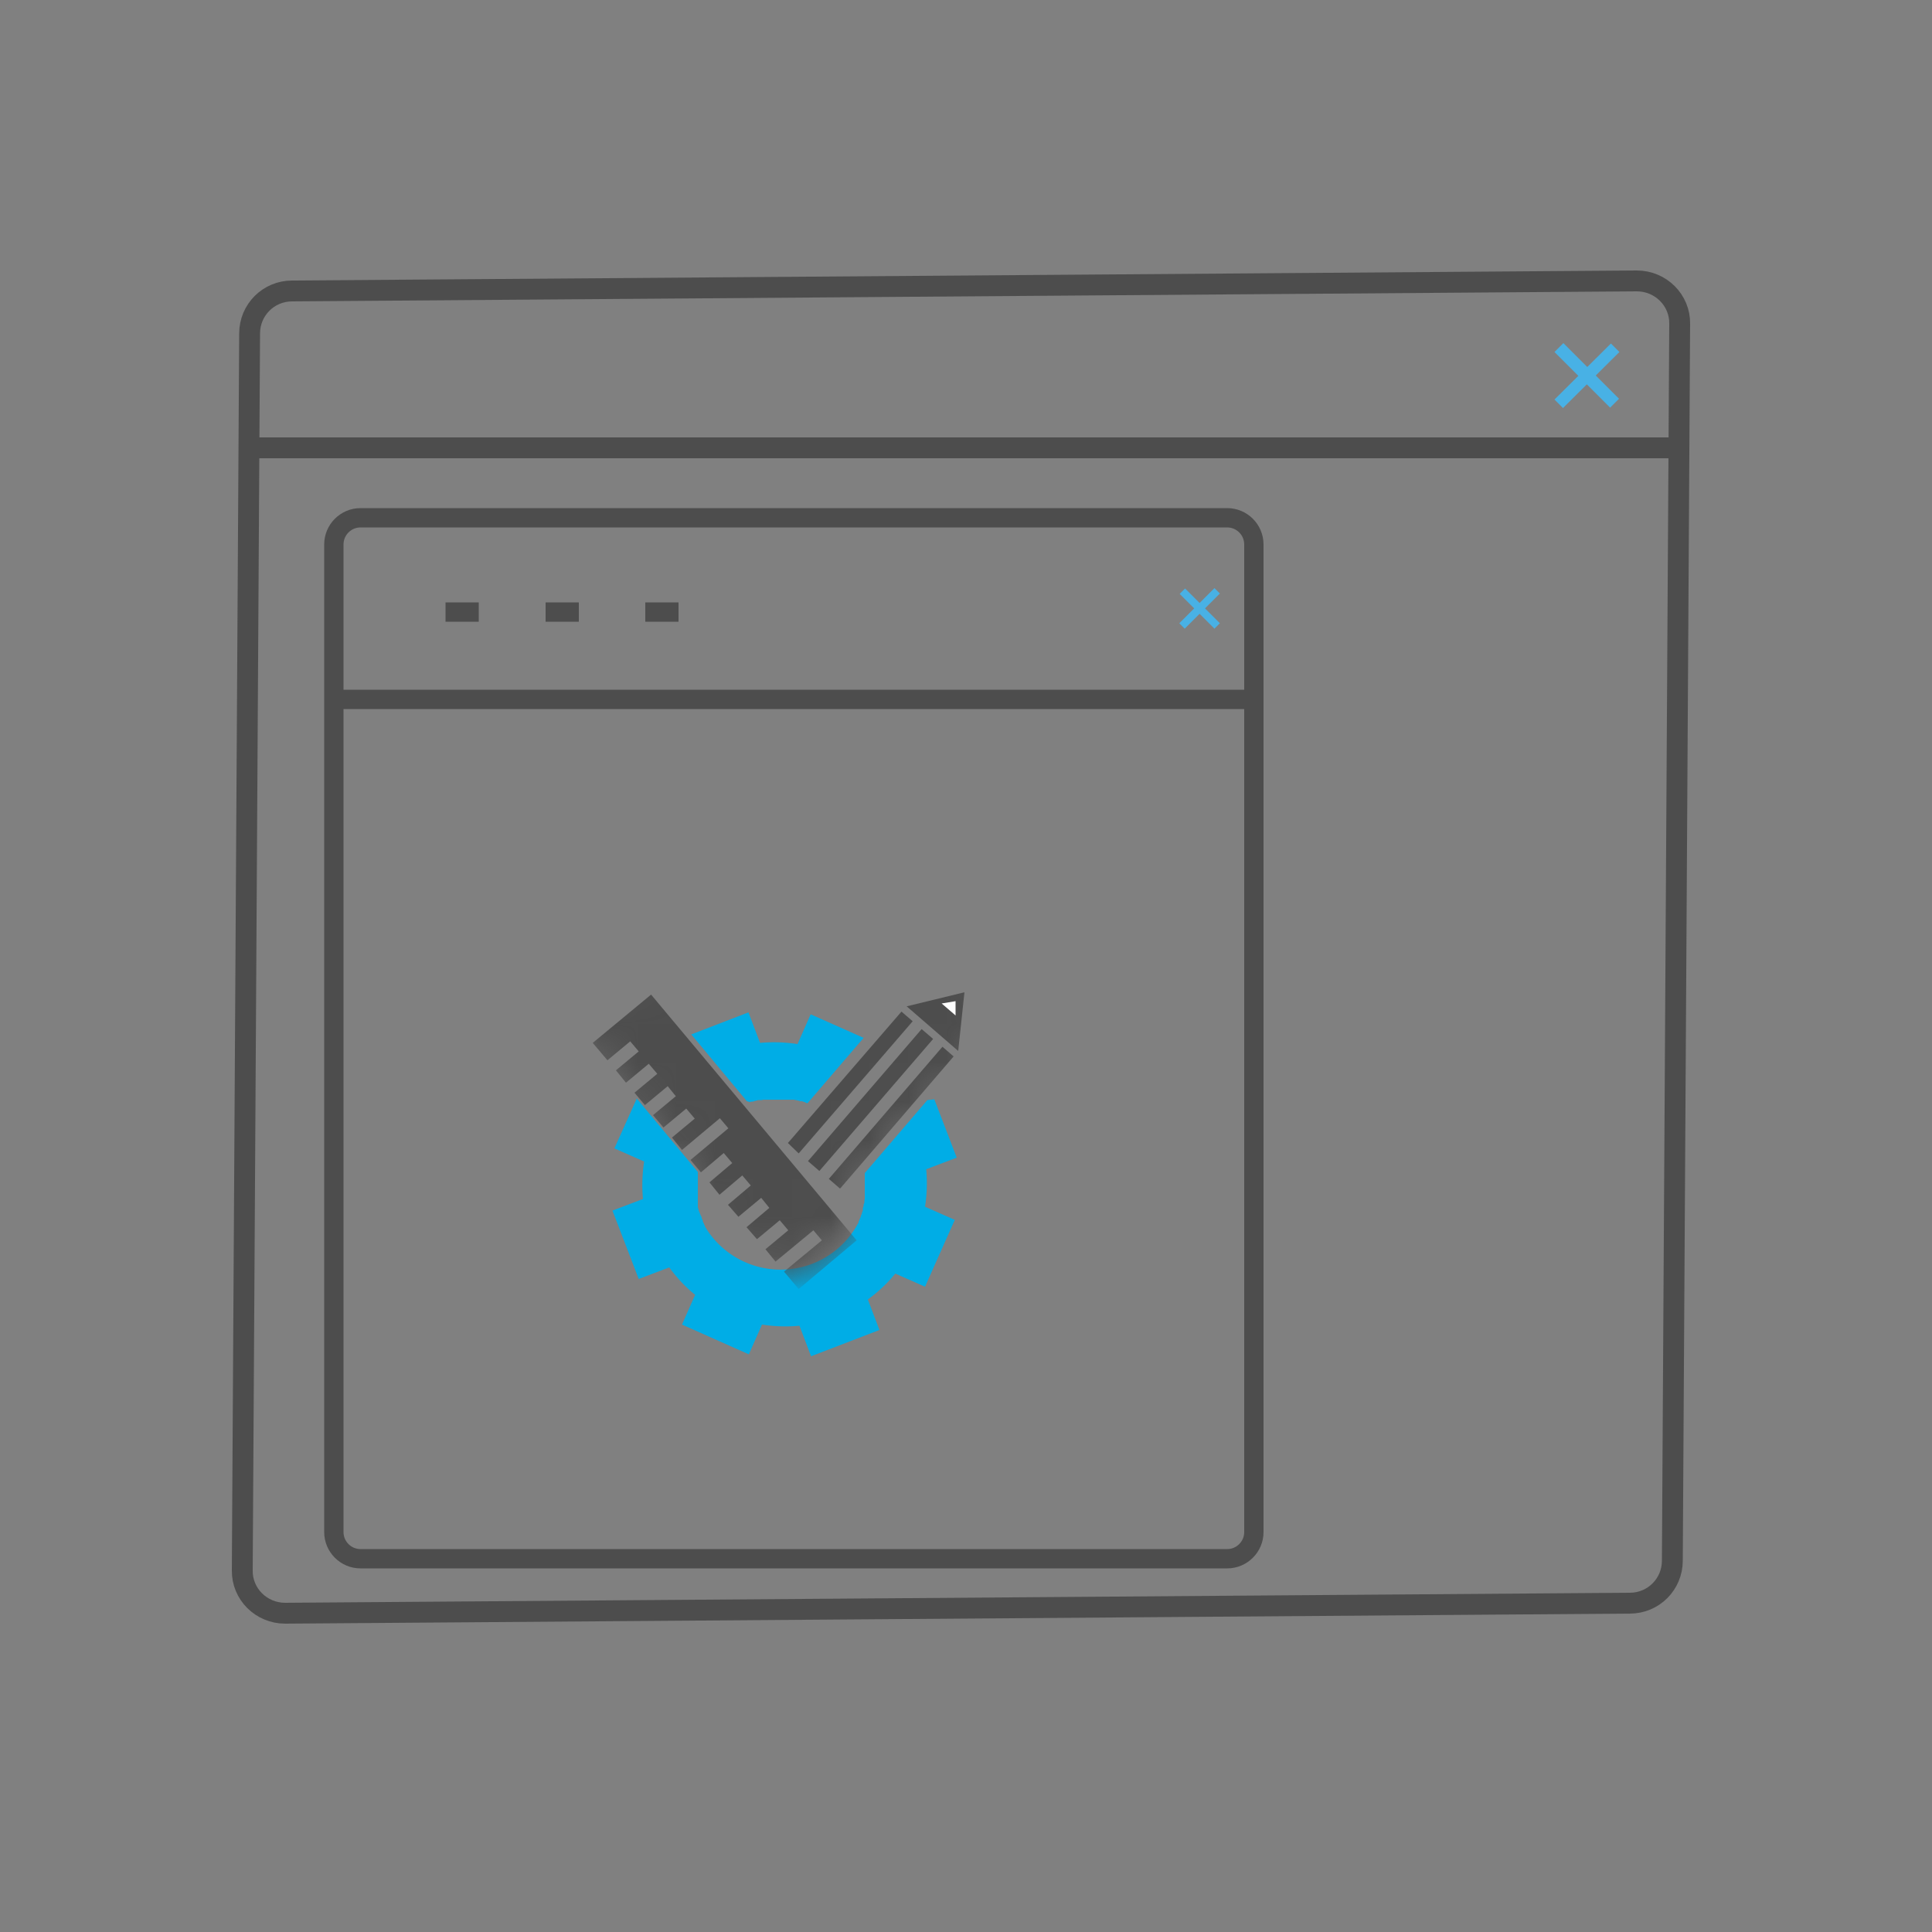 <svg xmlns="http://www.w3.org/2000/svg" width="50" height="50" fill="none" viewBox="0 0 50 50"><rect x="0" y="0" width="50" height="50" fill="#808080" stroke="none"/><path stroke="#4D4D4D" stroke-miterlimit="10" stroke-width=".54" d="m42.18 41.49-34.8.26c-.62 0-1.12-.5-1.11-1.11l.19-32.01c0-.61.49-1.1 1.1-1.1l34.8-.26c.62 0 1.12.5 1.11 1.11l-.19 32.01c0 .61-.49 1.1-1.1 1.1ZM6.66 11.59h36.96"/><path fill="#48B1E5" d="m41.67 10.55-1.44-1.44.23-.23 1.44 1.44-.23.23Z"/><path fill="#48B1E5" d="m40.45 10.56-.22-.22 1.46-1.45.22.22-1.46 1.45Z"/><path fill="#00ADE6" d="M19.4 28.52s.03 0 .04-.01h.04s.04-.01.06-.02c.01 0 .03 0 .04-.01 0 0 .04-.01.06-.01h.05c.02 0 .04 0 .06-.01H20.53c.02 0 .04 0 .06.01.02 0 .03 0 .05.01.02 0 .05.01.07.02h.03c.01 0 .03 0 .04.01.01 0 .02 0 .03.01.01 0 .03 0 .04.02.01 0 .02 0 .03.01h.02l1.45-1.69-1.37-.61-.34.77c-.33-.05-.65-.06-.97-.03l-.3-.79-1.48.57 1.44 1.73.07.02Z"/><path fill="#00ADE6" d="m24 28.47-1.62 1.89V31c0 .02 0 .04-.01.06v.04c0 .02 0 .04-.02.07v.03c0 .02-.01.04-.02.06v.06c0 .02-.01.04-.02.05 0 .01 0 .03-.01.04 0 .02-.01.03-.02.05 0 0 0 .03-.01.04-.01.02-.02.05-.03.07 0 .01-.01.03-.02.04v.02s0 .02-.01.02c0 .02-.02.03-.02.04a2.275 2.275 0 0 1-3.91.11c0-.01-.01-.02-.02-.03 0 0 0-.01-.01-.02 0 0-.01-.02-.01-.03 0-.01-.02-.03-.02-.04 0 0 0-.02-.01-.02 0-.02-.02-.03-.02-.05v-.02l-.03-.06v-.02c-.01-.03-.03-.06-.04-.09-.01-.03-.03-.07-.04-.1 0 0 0-.02-.01-.03 0-.01 0-.03-.01-.04V30.33l-1.58-1.9-.58 1.29.77.34c-.05.33-.06.65-.03.97l-.79.3.68 1.77.79-.3c.19.26.41.5.67.71l-.34.77 1.73.77.34-.77c.33.05.65.06.97.03l.3.79 1.77-.68-.3-.79c.26-.19.5-.41.71-.67l.77.34.77-1.73-.77-.34c.05-.33.06-.65.03-.97l.79-.3-.58-1.51-.18.02Z"/><mask id="mask0_626_10372" width="13" height="9" x="14" y="24" maskUnits="userSpaceOnUse" style="mask-type:luminance"><path fill="#fff" d="M22.41 30.62c0 1.29-1.03 2.33-2.3 2.33-1.27 0-2.3-1.04-2.3-2.33 0-.08-3.34-4.09-3.34-4.17.12-1.17 3.52-1.9 4.71-1.9.83 0 6.51-.53 7.19 1.25.35.93-3.97 4.38-3.97 4.82h.01Z"/></mask><g mask="url(#mask0_626_10372)"><path fill="#4D4D4D" d="m24.8 27.18.16-1.5-1.48.36h-.02l1.34 1.16v-.02ZM23.33 26.18l-2.86 3.31-.08.09.28.27 2.95-3.42-.29-.25ZM24.39 27.09l-2.94 3.42.29.25s.04-.04.08-.09l2.86-3.33-.29-.25ZM23.852 26.632 20.91 30.05l.295.255 2.944-3.417-.296-.255Z"/><path fill="#fff" d="m24.37 25.97.36-.06v.37l-.36-.31Z"/><path fill="#4D4D4D" d="m15.34 26.99.38.45.59-.49.22.26-.59.49.26.32.59-.49.22.26-.59.49.27.32.59-.49.21.26-.59.49.27.32.59-.49.22.26-.59.49.26.32.98-.82.22.26-.98.82.27.32.59-.5.22.26-.59.5.26.32.59-.5.22.26-.59.5.27.31.59-.49.21.26-.59.5.27.31.59-.49.22.26-.59.49.26.32.98-.81.22.26-.98.81.38.45 1.5-1.26-5.32-6.36-1.51 1.25Z"/></g><path stroke="#4D4D4D" stroke-miterlimit="10" stroke-width=".5" d="M9.33 13.4h22.43c.38 0 .69.31.69.69v4.01H8.64v-4.01c0-.38.31-.69.69-.69ZM8.64 18.1h23.81v21.55c0 .38-.31.69-.69.69H9.33c-.38 0-.69-.31-.69-.69V18.1ZM8.64 18.1H26.8M11.53 15.84h.86M14.12 15.84h.86M16.7 15.84h.86"/><path fill="#48B1E5" d="m31.43 16.27-.9-.9.14-.14.9.9-.14.14Z"/><path fill="#48B1E5" d="m30.66 16.27-.14-.14.91-.91.14.14-.91.91Z"/></svg>